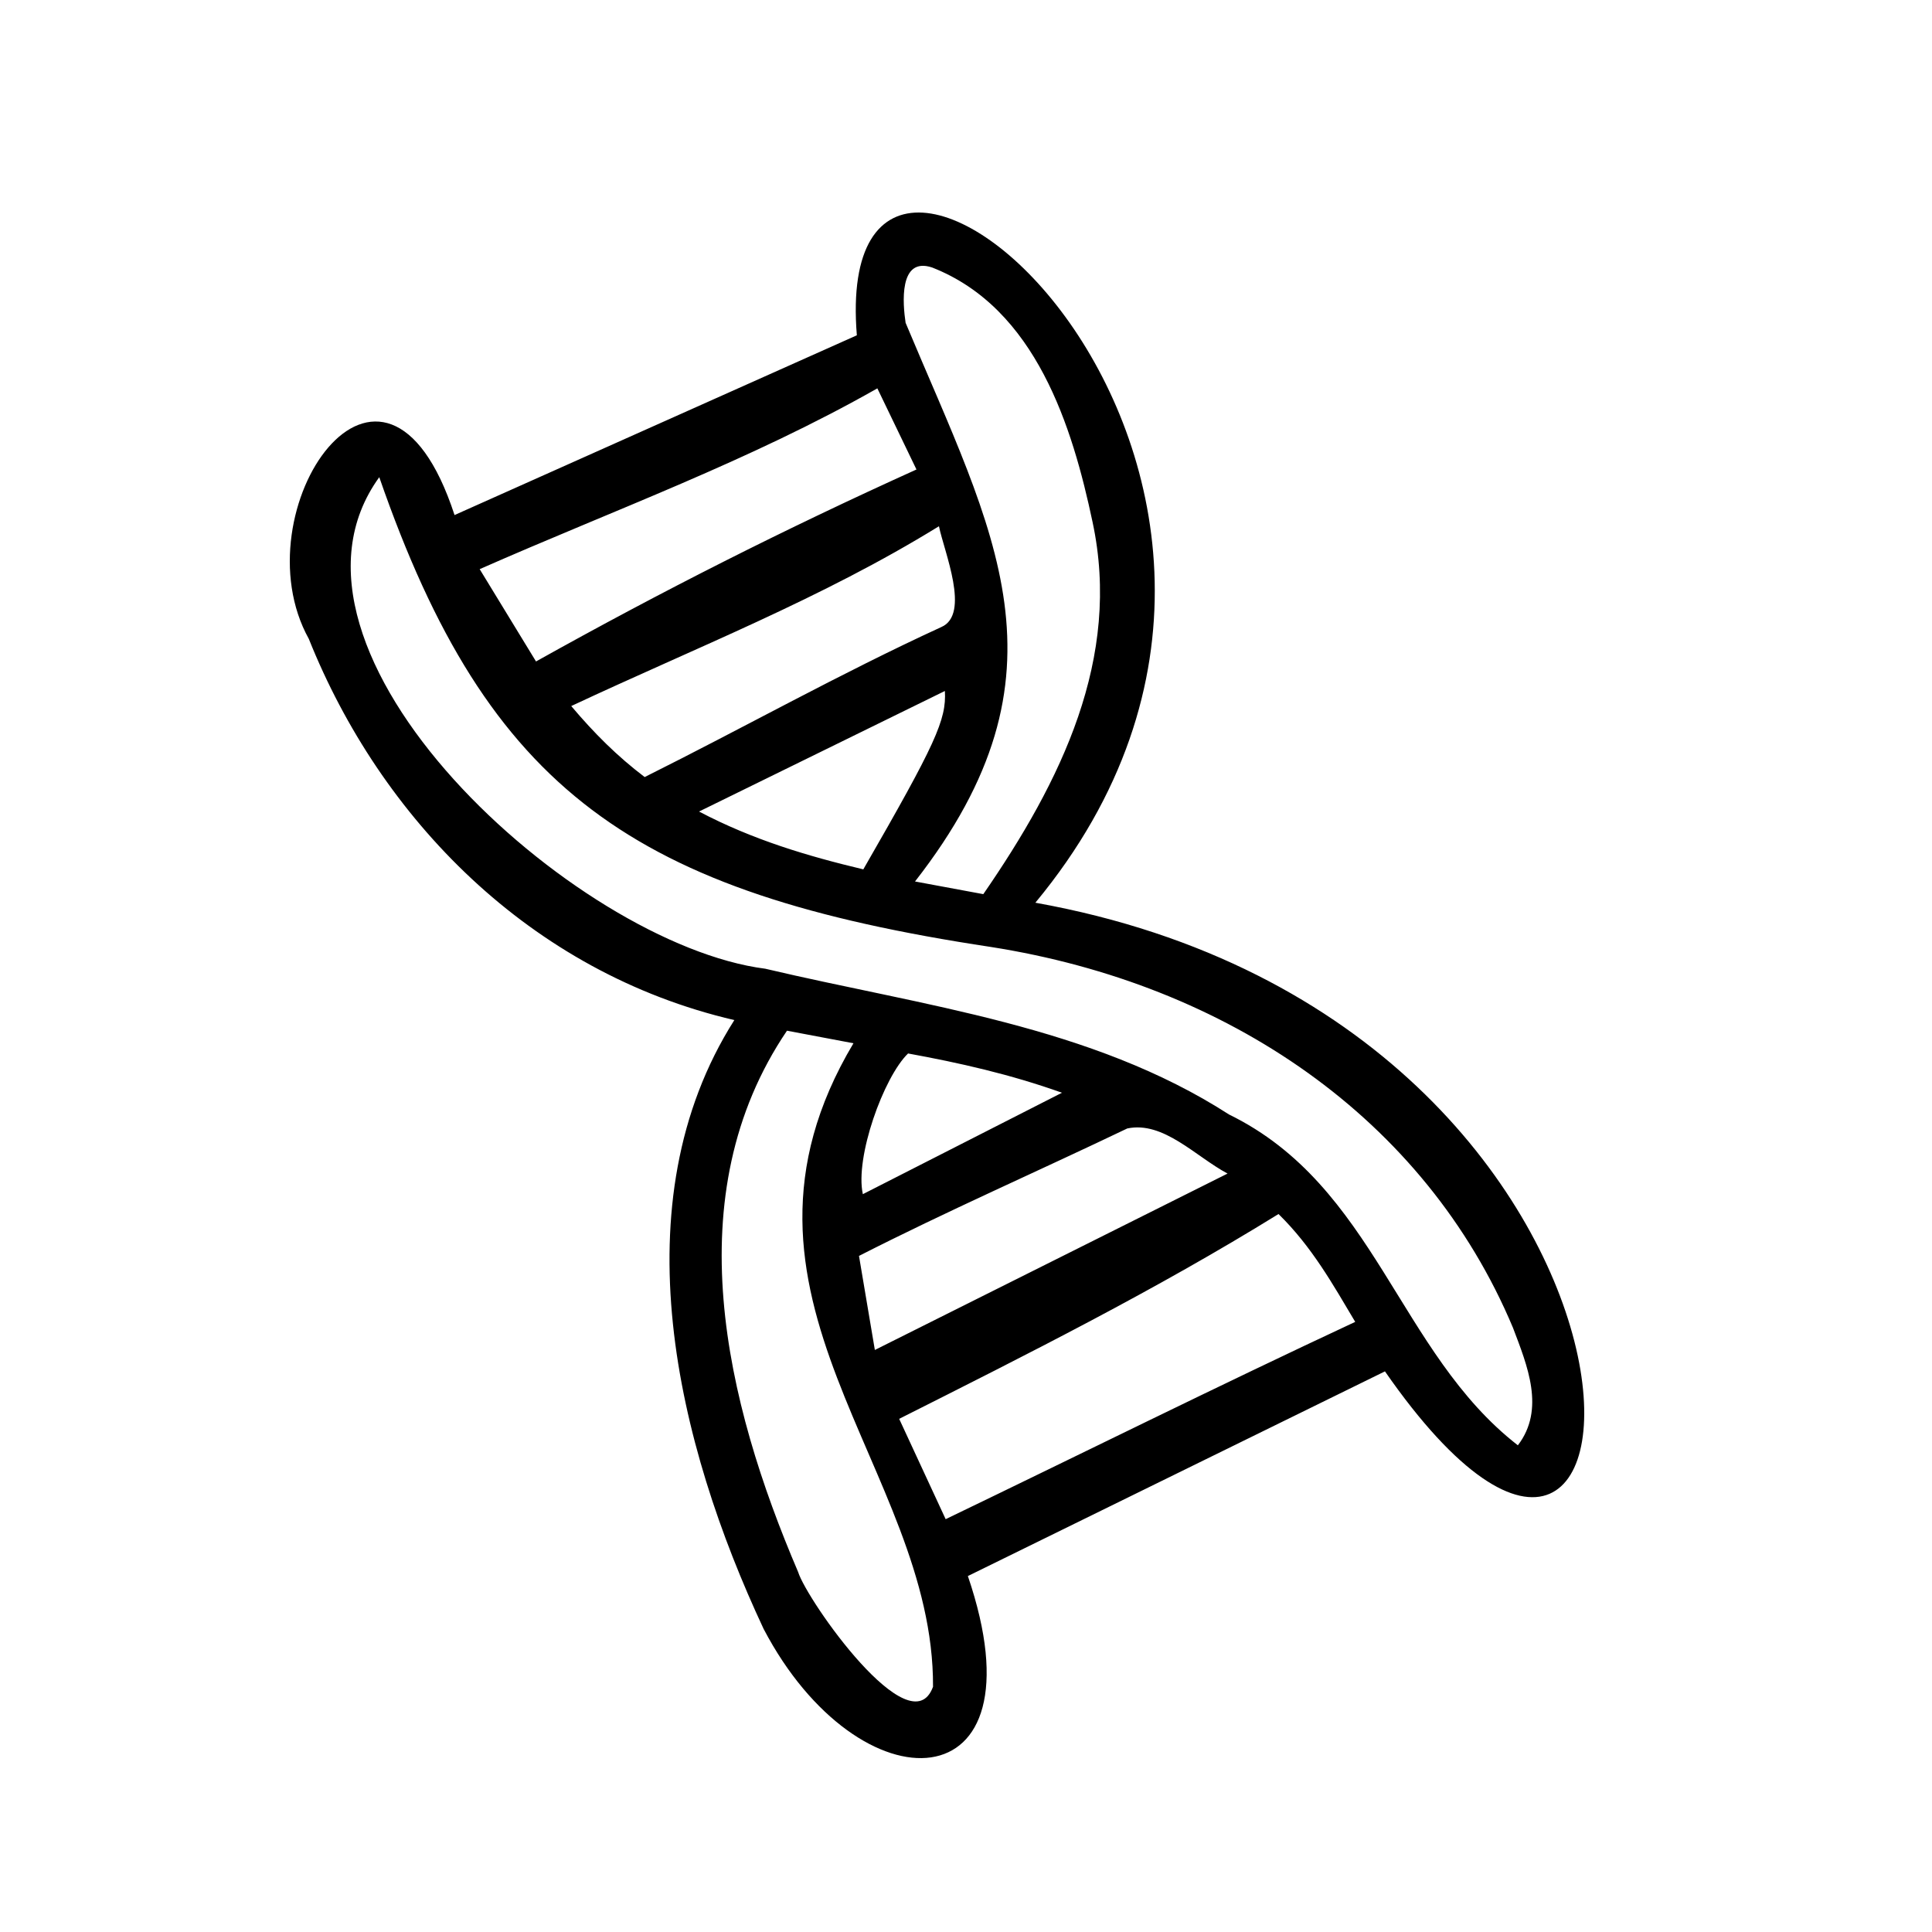 <svg width="100" height="100" viewBox="0 0 100 100" fill="none" xmlns="http://www.w3.org/2000/svg">
<path d="M53.59 46.724C88.657 53.011 86.89 92.894 71.685 70.982C64.483 74.516 57.344 78.02 50.097 81.576C54.166 93.521 44.468 93.746 39.525 84.313C35.044 74.743 31.993 62.283 38.009 52.799C27.407 50.331 19.695 42.34 15.985 33.07C12.308 26.452 19.846 15.385 23.527 26.659C30.498 23.545 37.367 20.476 44.35 17.355C42.85 -1.098 72.15 24.31 53.592 46.722L53.59 46.724ZM78.564 74.809C79.997 72.942 79.05 70.674 78.311 68.724C73.759 57.88 63.534 50.936 51.278 49.013C32.784 46.217 25.279 40.983 19.631 24.699C13.097 33.715 29.756 48.882 39.611 50.141C47.828 52.082 56.48 53.089 63.614 57.686C71.199 61.395 72.361 69.99 78.562 74.807L78.564 74.809ZM40.734 53.349C34.961 61.874 37.554 72.586 41.311 81.366C41.759 82.822 47.132 90.472 48.293 87.307C48.355 75.978 36.364 67.098 44.175 53.999C42.971 53.771 41.833 53.557 40.734 53.349ZM50.896 46.281C54.929 40.436 58.062 34.067 56.549 27.013C55.514 22.128 53.632 15.956 48.248 13.846C46.503 13.263 46.73 15.752 46.874 16.71C51.434 27.608 55.781 34.836 47.361 45.625C48.548 45.846 49.627 46.047 50.896 46.281ZM66.176 62.838C59.822 66.768 53.21 70.081 46.541 73.439C47.356 75.198 48.13 76.87 48.947 78.632C56.022 75.224 63.04 71.736 70.146 68.42C68.984 66.47 67.905 64.532 66.176 62.838ZM45.41 20.102C38.834 23.84 31.78 26.395 24.828 29.459C25.827 31.096 26.755 32.62 27.744 34.237C34.295 30.578 40.6 27.394 47.436 24.301C46.761 22.902 46.128 21.59 45.412 20.102H45.41ZM33.365 40.222C38.517 37.654 43.478 34.865 48.718 32.458C50.251 31.802 48.86 28.535 48.6 27.238C42.562 30.967 36.005 33.527 29.567 36.545C30.753 37.951 31.943 39.138 33.367 40.22L33.365 40.222ZM45.282 69.874C51.486 66.772 57.451 63.788 63.538 60.744C61.878 59.856 60.218 58.014 58.348 58.409C53.715 60.628 49.032 62.676 44.461 65.006C44.723 66.556 44.983 68.099 45.282 69.871V69.874ZM36.182 42.005C38.98 43.476 41.814 44.313 44.685 44.998C48.43 38.491 48.992 37.258 48.907 35.765C44.721 37.818 40.536 39.87 36.182 42.005ZM47.004 54.525C45.736 55.747 44.241 59.911 44.661 61.81C48.074 60.073 51.455 58.348 54.967 56.56C52.298 55.607 49.654 55.011 47.004 54.528V54.525Z" fill="black"/>
</svg>
